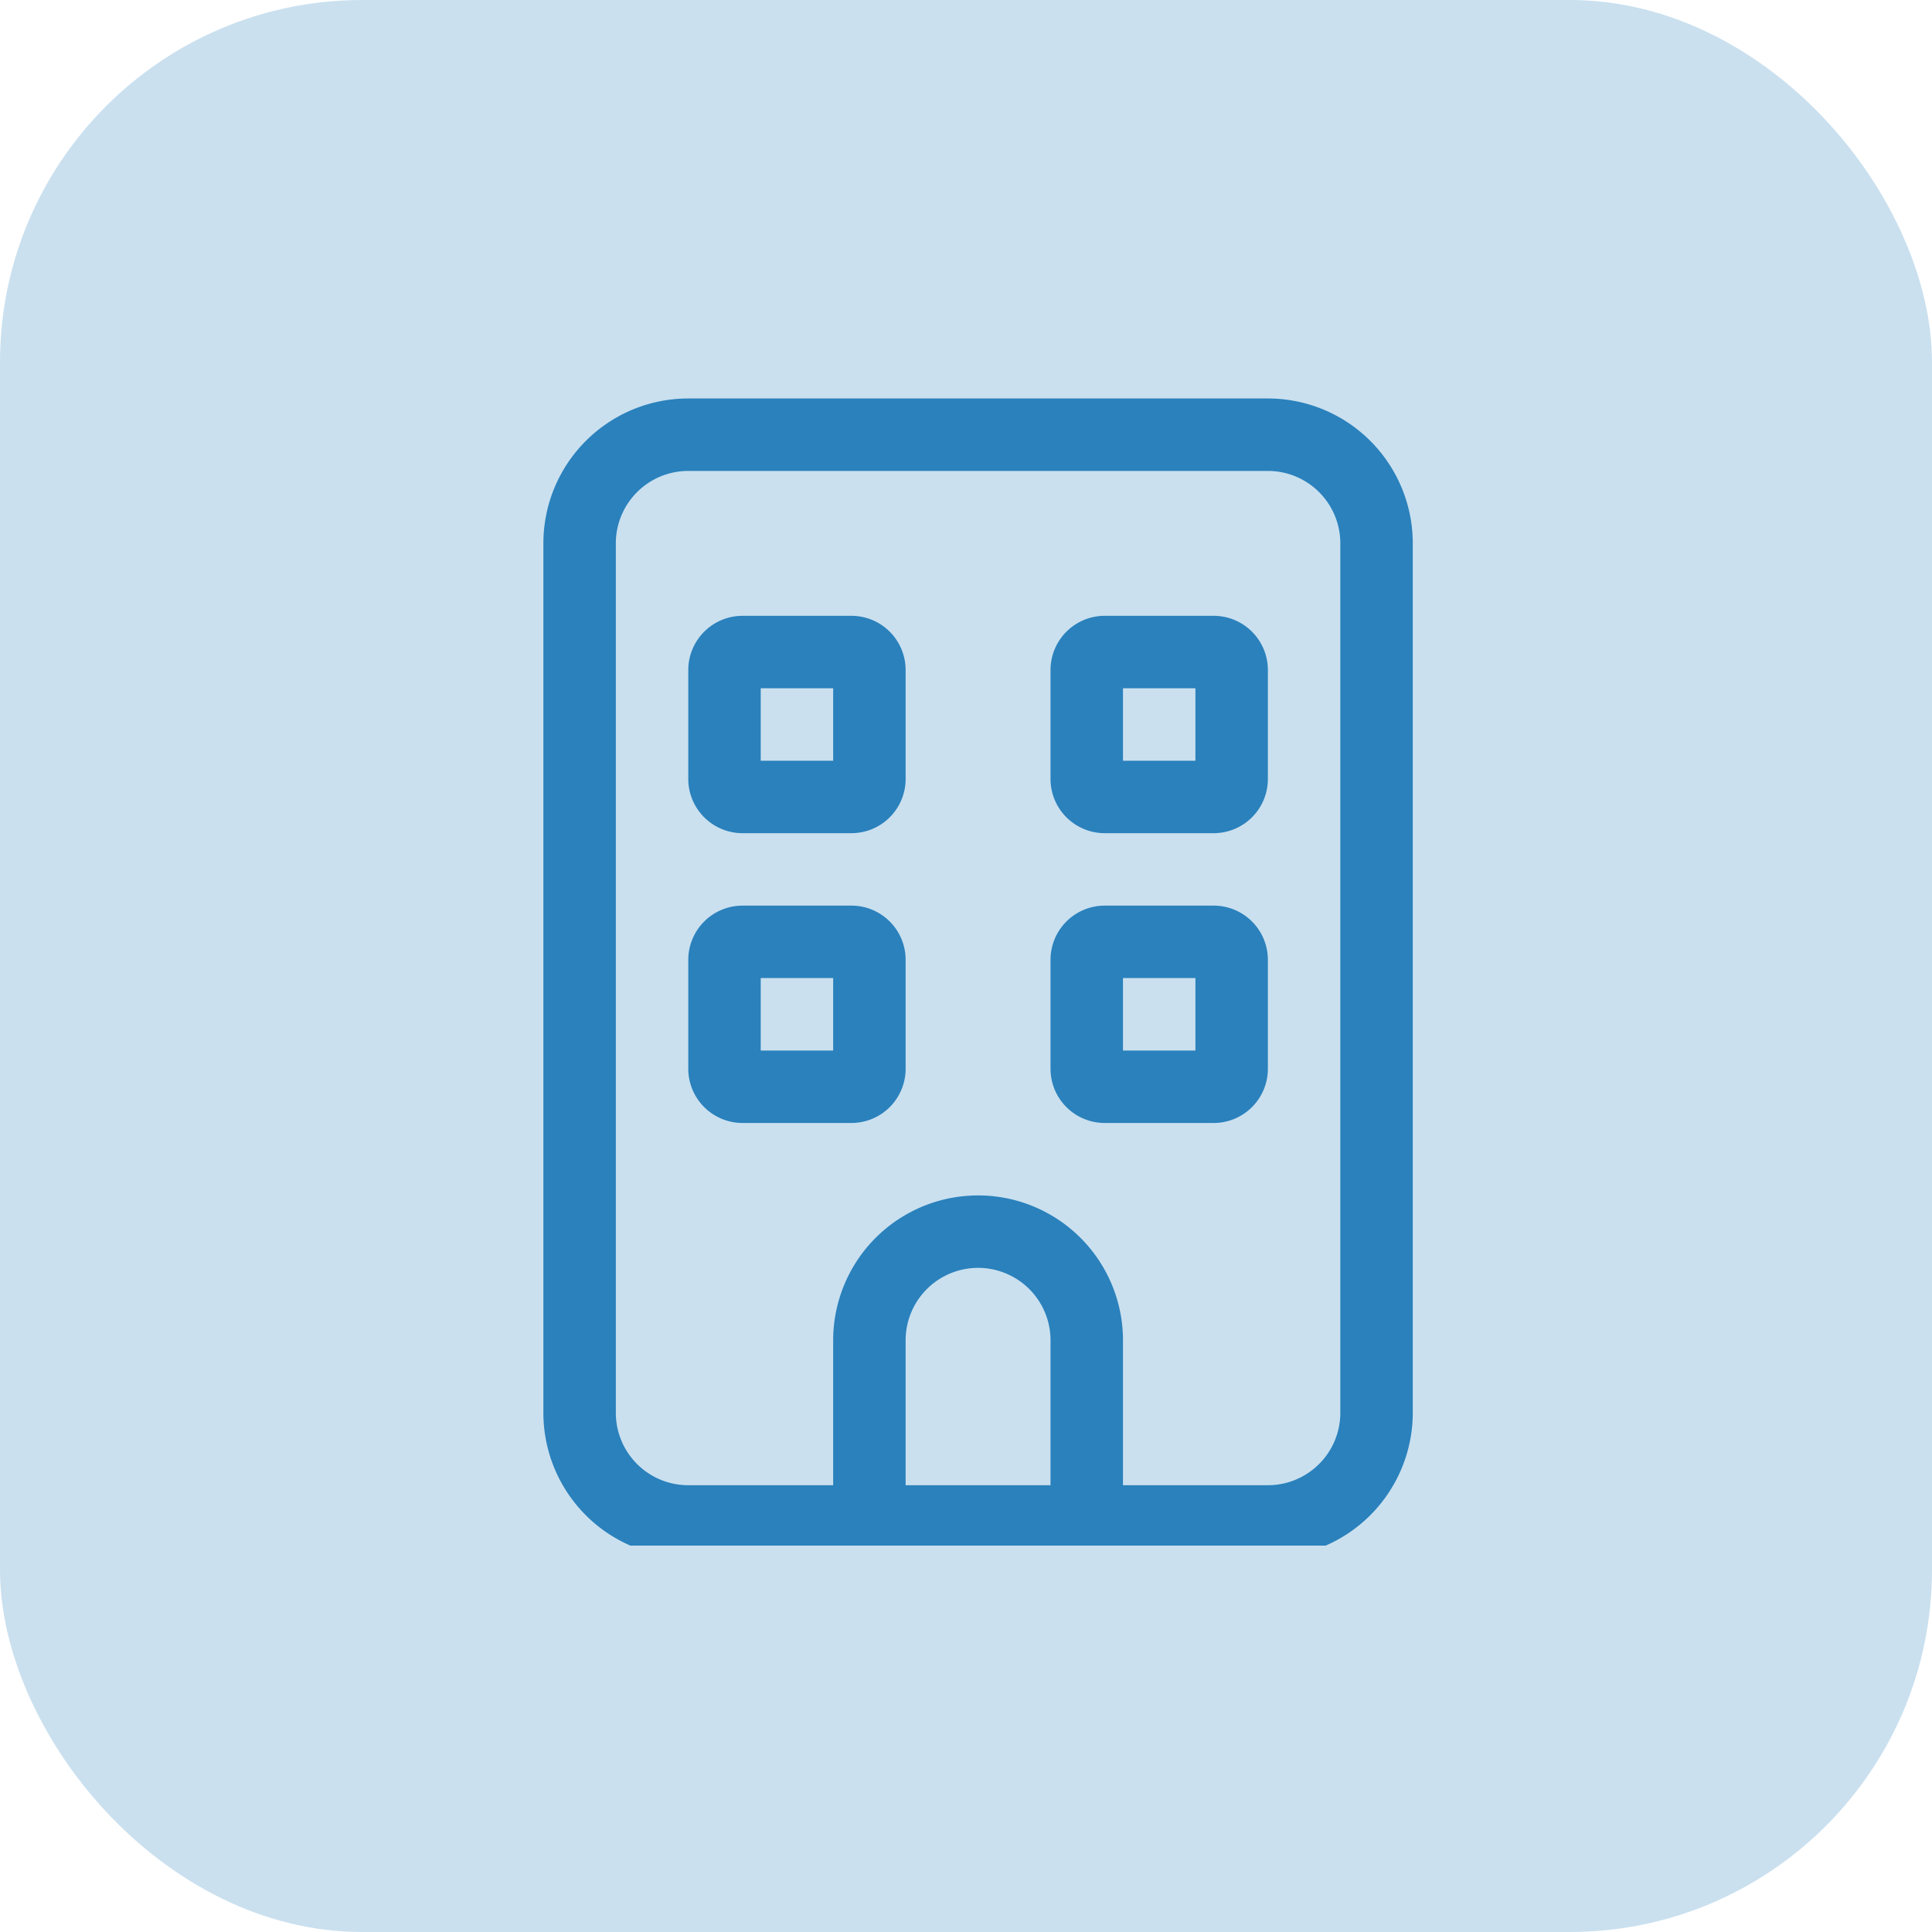 <svg xmlns="http://www.w3.org/2000/svg" xmlns:xlink="http://www.w3.org/1999/xlink" width="80" height="80" viewBox="0 0 80 80"><defs><clipPath id="clip-path"><rect id="Rectangle_967" data-name="Rectangle 967" width="46" height="48" transform="translate(2287.5 4139.5)" fill="none" stroke="#2a81bc" stroke-width="2.75"></rect></clipPath></defs><g id="icone-principle-2" transform="translate(-1028.387 -1417.722)"><g id="Groupe_3364" data-name="Groupe 3364"><rect id="Rectangle_925" data-name="Rectangle 925" width="80" height="80" rx="15" transform="translate(1028.387 1417.722)" fill="#cae0ef"></rect></g><g id="Groupe_de_masques_24" data-name="Groupe de masques 24" transform="translate(-1242.113 -2705.778)" clip-path="url(#clip-path)"><path id="building-light" d="M6,11.25A2.248,2.248,0,0,1,8.25,9h4.5A2.245,2.245,0,0,1,15,11.25v4.5A2.245,2.245,0,0,1,12.75,18H8.25A2.248,2.248,0,0,1,6,15.75ZM9,12v3h3V12ZM27.75,9A2.245,2.245,0,0,1,30,11.25v4.5A2.245,2.245,0,0,1,27.75,18h-4.5A2.245,2.245,0,0,1,21,15.75v-4.5A2.245,2.245,0,0,1,23.25,9ZM27,15V12H24v3ZM6,23.25A2.248,2.248,0,0,1,8.25,21h4.5A2.245,2.245,0,0,1,15,23.25v4.5A2.245,2.245,0,0,1,12.75,30H8.25A2.248,2.248,0,0,1,6,27.75ZM9,24v3h3V24Zm18.75-3A2.245,2.245,0,0,1,30,23.25v4.5A2.245,2.245,0,0,1,27.75,30h-4.5A2.245,2.245,0,0,1,21,27.75v-4.5A2.245,2.245,0,0,1,23.25,21ZM27,27V24H24v3ZM6,48a6,6,0,0,1-6-6V6A6,6,0,0,1,6,0H30a6,6,0,0,1,6,6V42a6.006,6.006,0,0,1-6,6ZM3,6V42a3,3,0,0,0,3,3h6V39a6,6,0,1,1,12,0v6h6a3,3,0,0,0,3-3V6a3,3,0,0,0-3-3H6A3,3,0,0,0,3,6ZM21,39a3,3,0,1,0-6,0v6h6Z" transform="translate(2293 4140)" fill="#2a81bc"></path></g></g></svg>